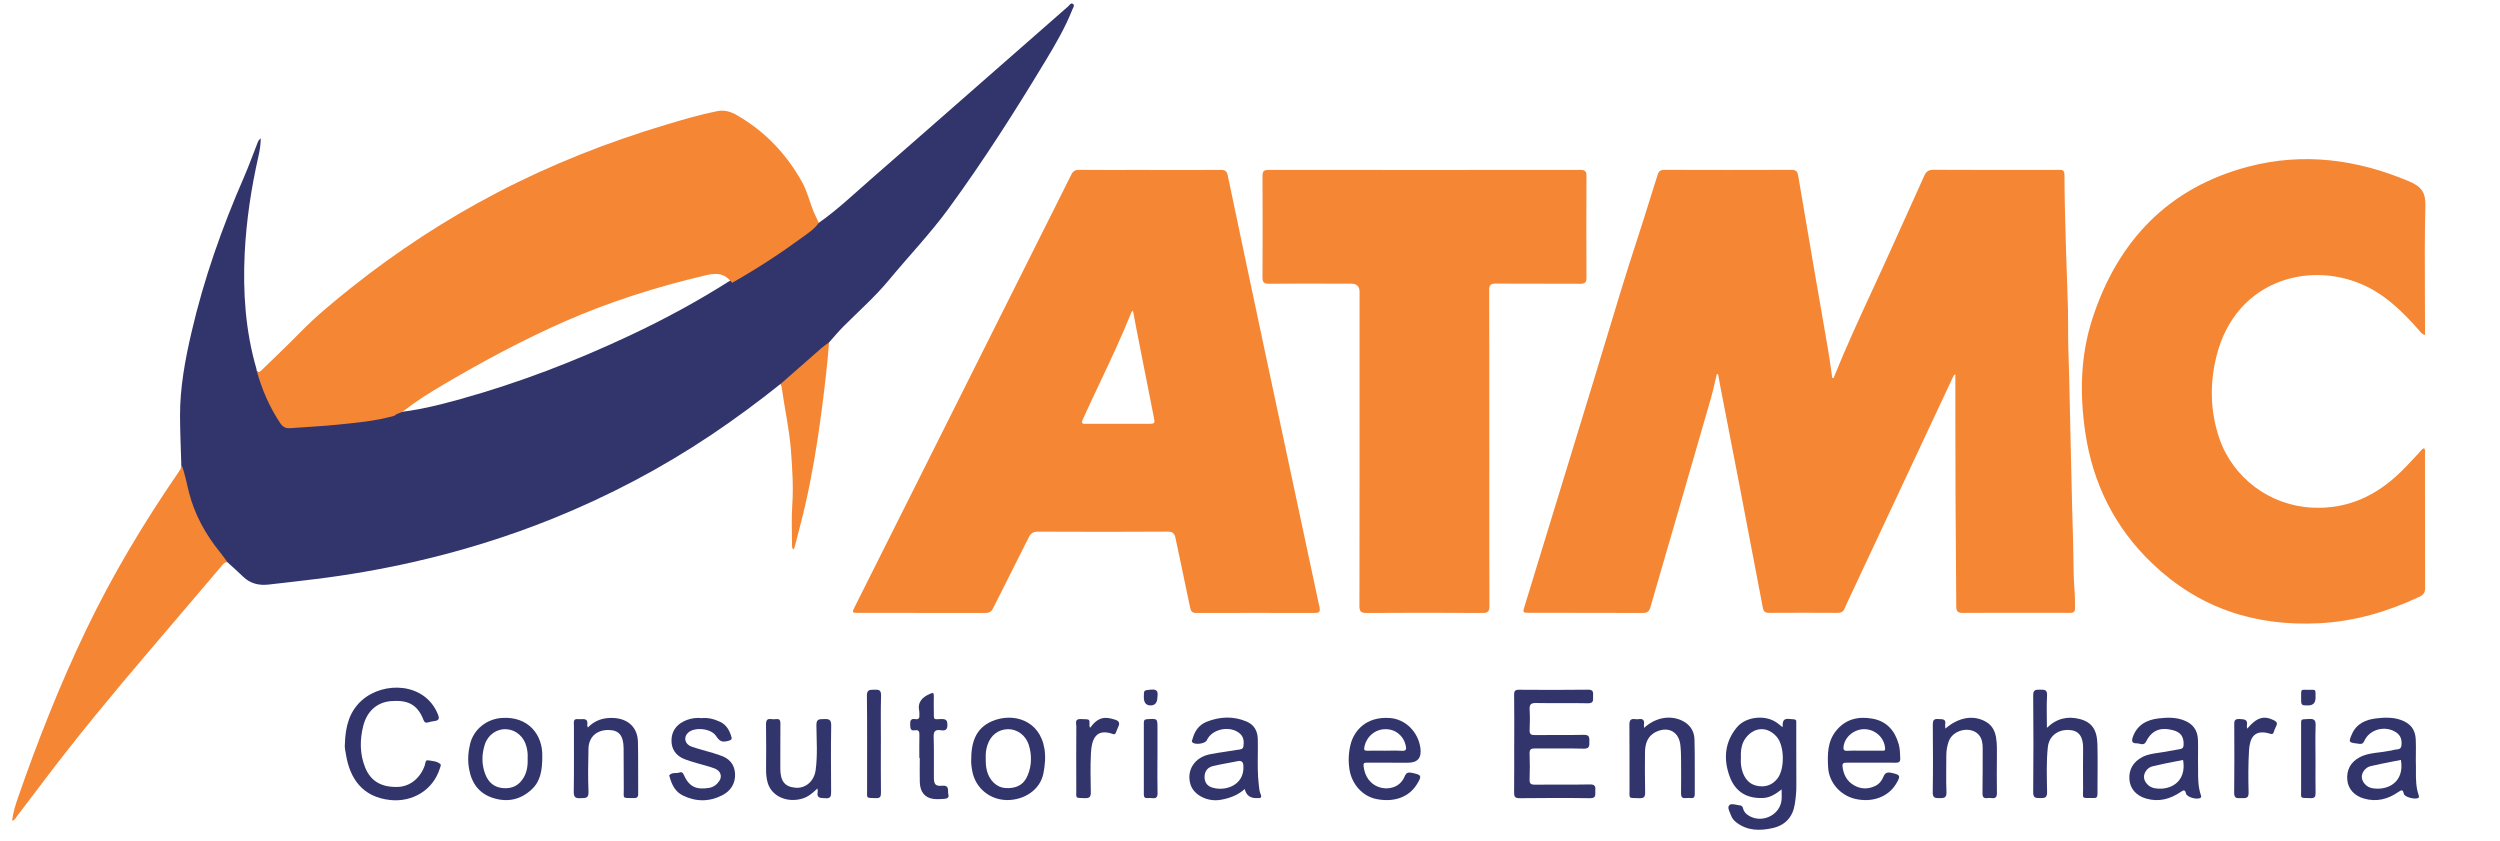 <svg width="220" height="74" viewBox="0 0 220 74" fill="none" xmlns="http://www.w3.org/2000/svg">
<g id="Layer_1" clip-path="url(#clip0_4850_1941)">
<path id="Vector" d="M15.953 40.853C15.914 39.434 15.848 38.017 15.842 36.598C15.837 34.097 16.292 31.651 16.856 29.227C17.946 24.525 19.547 19.995 21.477 15.572C21.886 14.633 22.231 13.667 22.606 12.717C22.675 12.543 22.711 12.345 22.946 12.171C22.943 12.759 22.852 13.267 22.739 13.766C22.107 16.566 21.679 19.393 21.535 22.259C21.364 25.715 21.599 29.13 22.57 32.468C22.584 32.515 22.581 32.568 22.587 32.617C23.335 33.548 23.471 34.771 24.086 35.767C24.302 36.118 24.481 36.493 24.699 36.844C24.97 37.283 25.353 37.465 25.87 37.427C28.376 37.244 30.883 37.073 33.365 36.637C33.79 36.562 34.213 36.491 34.613 36.317C36.642 36.148 38.602 35.654 40.554 35.11C45.681 33.683 50.634 31.778 55.443 29.514C58.48 28.087 61.434 26.488 64.27 24.683C66.771 23.258 69.192 21.706 71.451 19.918C71.636 19.771 71.821 19.65 72.055 19.608C73.698 18.457 75.142 17.074 76.646 15.762C79.708 13.095 82.756 10.415 85.81 7.74C88.54 5.346 91.268 2.95 94.001 0.559C94.117 0.459 94.222 0.23 94.398 0.332C94.617 0.459 94.434 0.672 94.379 0.815C93.739 2.433 92.864 3.932 91.966 5.415C89.299 9.827 86.533 14.175 83.488 18.338C81.878 20.541 79.99 22.513 78.253 24.611C77.03 26.088 75.6 27.355 74.25 28.702C73.794 29.155 73.386 29.655 72.955 30.135C72.547 30.925 71.765 31.355 71.169 31.963C70.592 32.548 69.902 33.02 69.294 33.581C69.109 33.752 68.922 33.832 68.676 33.796C66.716 35.364 64.698 36.855 62.611 38.255C58.218 41.201 53.558 43.649 48.655 45.632C44.651 47.247 40.538 48.517 36.325 49.469C33.473 50.112 30.599 50.612 27.697 50.966C26.339 51.131 24.983 51.294 23.622 51.443C22.78 51.537 22.018 51.355 21.389 50.742C20.939 50.306 20.47 49.892 20.008 49.469C19.823 49.403 19.649 49.345 19.506 49.182C18.344 47.849 17.43 46.358 16.798 44.712C16.323 43.475 15.986 42.194 15.944 40.855L15.953 40.853Z" fill="#31356C"/>
<g id="Vector_2">
<path d="M34.727 36.576C33.084 37.059 31.383 37.197 29.691 37.371C28.313 37.512 26.924 37.573 25.541 37.68C25.155 37.711 24.887 37.578 24.669 37.25C23.716 35.819 23.043 34.268 22.587 32.617C22.753 32.846 22.888 32.708 23.021 32.578C24.155 31.471 25.309 30.383 26.419 29.249C27.833 27.802 29.39 26.527 30.969 25.27C34.956 22.101 39.199 19.326 43.713 16.969C48.495 14.473 53.486 12.502 58.652 10.961C60.123 10.522 61.597 10.083 63.108 9.782C63.757 9.652 64.311 9.829 64.855 10.141C67.312 11.555 69.192 13.534 70.57 15.997C71.04 16.836 71.247 17.789 71.619 18.669C71.754 18.987 71.906 19.299 72.053 19.611C71.716 20.097 71.238 20.428 70.775 20.767C68.734 22.258 66.628 23.647 64.425 24.887C63.842 24.116 63.174 23.973 62.186 24.205C57.89 25.21 53.704 26.524 49.671 28.299C46.021 29.906 42.515 31.791 39.078 33.81C37.835 34.538 36.62 35.303 35.483 36.187C35.254 36.363 34.934 36.361 34.727 36.579V36.576Z" fill="#F58634"/>
<path d="M15.953 40.852C16.268 41.636 16.411 42.468 16.616 43.282C17.121 45.286 18.095 47.045 19.396 48.638C19.614 48.906 19.807 49.193 20.014 49.472C19.724 49.472 19.586 49.704 19.432 49.886C17.297 52.39 15.169 54.897 13.035 57.401C9.901 61.075 6.823 64.794 3.91 68.645C3.104 69.714 2.295 70.782 1.481 71.845C1.379 71.981 1.321 72.177 1.064 72.221C1.15 71.495 1.365 70.824 1.594 70.164C3.333 65.15 5.282 60.219 7.579 55.429C9.896 50.601 12.637 46.029 15.663 41.62C15.823 41.388 15.992 41.162 15.956 40.855L15.953 40.852Z" fill="#F58634"/>
<path d="M68.679 33.798C69.905 32.722 71.128 31.645 72.356 30.574C72.541 30.414 72.754 30.281 72.956 30.138C72.798 32.258 72.536 34.367 72.26 36.474C71.904 39.171 71.454 41.849 70.849 44.502C70.581 45.676 70.261 46.835 69.966 48C69.932 48.127 69.919 48.26 69.811 48.356C69.706 48.249 69.698 48.111 69.698 47.984C69.698 46.797 69.64 45.606 69.72 44.425C69.828 42.837 69.723 41.264 69.607 39.687C69.466 37.777 69.038 35.911 68.778 34.017C68.767 33.939 68.715 33.868 68.679 33.796V33.798Z" fill="#F58634"/>
</g>
<path id="Exclude" fill-rule="evenodd" clip-rule="evenodd" d="M213.321 39.444C213.423 39.571 213.413 39.702 213.403 39.827C213.401 39.863 213.398 39.899 213.398 39.933C213.399 41.114 213.399 42.295 213.399 43.476C213.399 46.231 213.399 48.987 213.409 51.741C213.409 52.15 213.274 52.343 212.904 52.517C210.09 53.842 207.164 54.693 204.041 54.847C198.412 55.126 193.476 53.494 189.382 49.568C186.091 46.413 184.166 42.55 183.504 38.042C183.004 34.649 183.076 31.273 184.141 28.009C186.369 21.187 190.823 16.508 197.868 14.661C202.7 13.396 207.434 14.02 212.028 15.972C213.105 16.43 213.464 16.963 213.434 18.137C213.366 20.699 213.379 23.264 213.391 25.829V25.831C213.396 26.839 213.401 27.846 213.401 28.854V29.486C213.16 29.417 213.04 29.267 212.927 29.126C212.9 29.093 212.873 29.059 212.846 29.028C211.565 27.59 210.215 26.223 208.484 25.323C203.613 22.788 196.739 24.459 195.038 31.386C194.453 33.777 194.489 36.187 195.295 38.556C196.496 42.081 199.77 44.494 203.489 44.673C206.617 44.823 209.146 43.611 211.319 41.479C211.653 41.153 211.971 40.81 212.29 40.468L212.29 40.468L212.291 40.467L212.292 40.466C212.468 40.276 212.645 40.087 212.824 39.9C212.867 39.855 212.907 39.806 212.947 39.757C213.051 39.631 213.156 39.504 213.321 39.436V39.444ZM150.921 33.595C150.972 33.371 151.024 33.147 151.078 32.923L151.081 32.915C151.1 32.919 151.119 32.923 151.137 32.926C151.156 32.93 151.175 32.933 151.194 32.937L151.209 33.025L151.239 33.194L151.241 33.204L151.242 33.207C151.291 33.49 151.341 33.772 151.396 34.053C151.58 35.006 151.766 35.959 151.951 36.912L151.952 36.915L151.952 36.919L151.957 36.943L151.958 36.951C152.347 38.947 152.735 40.944 153.118 42.943C153.757 46.259 154.388 49.579 155.018 52.896L155.131 53.489C155.189 53.79 155.316 53.931 155.655 53.931C157.676 53.917 159.697 53.919 161.715 53.931C162.022 53.931 162.204 53.837 162.326 53.55C162.478 53.184 162.648 52.826 162.818 52.468L162.818 52.467L162.82 52.464L162.822 52.46C162.878 52.343 162.933 52.226 162.988 52.108C165.926 45.839 168.866 39.569 171.806 33.299C171.811 33.288 171.816 33.277 171.821 33.265C171.825 33.255 171.83 33.245 171.834 33.235L171.835 33.232L171.836 33.23C171.881 33.122 171.928 33.007 172.071 32.932L172.072 37.125C172.074 39.439 172.076 41.753 172.088 44.066C172.095 45.425 172.106 46.784 172.117 48.142L172.117 48.154V48.156C172.131 49.897 172.145 51.639 172.151 53.381C172.154 53.82 172.306 53.939 172.734 53.936C174.533 53.924 176.333 53.925 178.133 53.927H178.135C178.735 53.927 179.335 53.928 179.934 53.928C180.162 53.928 180.389 53.927 180.617 53.926H180.62C181.135 53.923 181.651 53.921 182.167 53.931C182.474 53.933 182.604 53.85 182.601 53.508C182.6 53.398 182.599 53.286 182.599 53.175V53.175C182.597 52.776 182.595 52.375 182.562 51.984C182.483 51.011 182.471 50.037 182.459 49.064C182.452 48.552 182.446 48.04 182.43 47.528C182.364 45.544 182.321 43.56 182.277 41.576C182.257 40.708 182.238 39.84 182.217 38.972C182.193 38.02 182.173 37.067 182.153 36.114L182.153 36.11C182.115 34.292 182.076 32.475 182.013 30.657C181.992 30.044 181.993 29.43 181.994 28.815C181.994 28.291 181.995 27.768 181.983 27.244C181.96 26.321 181.927 25.397 181.893 24.473V24.471C181.864 23.68 181.836 22.889 181.814 22.098C181.807 21.851 181.8 21.603 181.793 21.355C181.735 19.375 181.678 17.395 181.673 15.414C181.673 14.945 181.485 14.947 181.199 14.95C181.176 14.95 181.151 14.951 181.127 14.951C180.517 14.951 179.907 14.952 179.298 14.952C176.249 14.955 173.201 14.958 170.152 14.942C169.719 14.94 169.506 15.083 169.335 15.47C168.865 16.529 168.385 17.585 167.904 18.641C167.501 19.527 167.098 20.412 166.701 21.3C166.097 22.655 165.475 24.001 164.853 25.347L164.853 25.348L164.853 25.348L164.853 25.348L164.853 25.349C163.658 27.933 162.463 30.518 161.398 33.161C161.397 33.164 161.395 33.167 161.394 33.171C161.393 33.175 161.392 33.178 161.391 33.182C161.374 33.233 161.353 33.298 161.238 33.255C161.198 32.986 161.16 32.716 161.122 32.444L161.122 32.441L161.122 32.441L161.121 32.44L161.121 32.44C161.049 31.921 160.976 31.398 160.887 30.878C160.654 29.494 160.412 28.11 160.171 26.726C160.033 25.934 159.895 25.143 159.758 24.351C159.244 21.378 158.736 18.404 158.234 15.428C158.176 15.075 158.032 14.948 157.654 14.948C153.93 14.962 150.206 14.959 146.481 14.948C146.15 14.948 145.982 15.036 145.877 15.365C145.651 16.076 145.428 16.788 145.205 17.501C144.818 18.738 144.432 19.976 144.027 21.209C143.08 24.095 142.203 27.003 141.327 29.91L141.327 29.911L141.325 29.916C140.963 31.117 140.601 32.319 140.234 33.52C139.316 36.52 138.397 39.521 137.477 42.523L137.447 42.622C136.35 46.205 135.253 49.787 134.157 53.37C133.991 53.908 134.005 53.928 134.571 53.928C135.595 53.929 136.619 53.928 137.643 53.928H137.646C139.949 53.928 142.252 53.927 144.554 53.939C144.963 53.941 145.131 53.809 145.239 53.425C145.673 51.901 146.117 50.38 146.561 48.858L146.564 48.848C146.809 48.011 147.053 47.173 147.296 46.336C147.502 45.622 147.709 44.908 147.916 44.195L147.922 44.173L147.927 44.156C148.81 41.108 149.694 38.06 150.57 35.011C150.703 34.545 150.812 34.072 150.92 33.599L150.921 33.595ZM102.761 14.96C102.243 14.959 101.726 14.959 101.209 14.959V14.956C100.688 14.956 100.167 14.957 99.646 14.957C98.082 14.959 96.517 14.96 94.954 14.948C94.606 14.945 94.423 15.061 94.272 15.37C93.698 16.536 93.114 17.695 92.531 18.855L92.531 18.855L92.529 18.858L92.527 18.862C92.249 19.413 91.972 19.965 91.696 20.516C89.591 24.715 87.488 28.914 85.385 33.114L85.38 33.123L85.348 33.188C83.659 36.561 81.97 39.934 80.28 43.307C79.797 44.269 79.315 45.23 78.832 46.192C77.624 48.599 76.416 51.006 75.211 53.414C74.962 53.908 74.982 53.933 75.526 53.933C76.767 53.934 78.008 53.934 79.249 53.934C81.732 53.934 84.216 53.934 86.699 53.941C87.038 53.941 87.234 53.842 87.392 53.527C87.911 52.484 88.437 51.444 88.963 50.405C89.489 49.365 90.014 48.326 90.533 47.282C90.71 46.929 90.917 46.785 91.329 46.785C95.136 46.805 98.943 46.808 102.75 46.783C103.228 46.78 103.366 46.965 103.448 47.371C103.628 48.235 103.812 49.098 103.996 49.962L103.996 49.963L103.996 49.965L103.997 49.966L103.997 49.969C104.246 51.137 104.494 52.305 104.732 53.475C104.804 53.817 104.931 53.941 105.282 53.941C108.758 53.931 112.233 53.931 115.709 53.941C116.101 53.944 116.198 53.817 116.118 53.447C115.722 51.614 115.333 49.781 114.943 47.947C114.726 46.925 114.509 45.903 114.29 44.88C113.882 42.965 113.473 41.051 113.064 39.136L113.054 39.089C112.498 36.485 111.942 33.881 111.389 31.278L111.281 30.771C110.196 25.662 109.111 20.554 108.042 15.442C107.962 15.047 107.794 14.948 107.416 14.951C105.865 14.963 104.312 14.961 102.761 14.96ZM131.058 42.649C131.059 41.585 131.059 40.52 131.059 39.456L131.057 39.461C131.057 38.535 131.057 37.61 131.057 36.684C131.058 32.98 131.059 29.276 131.046 25.571C131.043 25.102 131.153 24.948 131.645 24.953C132.95 24.966 134.256 24.965 135.562 24.965C136.723 24.964 137.883 24.963 139.044 24.972C139.472 24.975 139.612 24.867 139.61 24.42C139.593 21.444 139.596 18.468 139.61 15.492C139.61 15.094 139.518 14.951 139.091 14.951C129.936 14.962 120.784 14.962 111.632 14.951C111.217 14.951 111.099 15.072 111.099 15.483C111.115 18.46 111.115 21.436 111.099 24.412C111.096 24.851 111.228 24.972 111.662 24.97C113.434 24.955 115.207 24.958 116.979 24.96H116.979C117.624 24.96 118.268 24.961 118.912 24.961C119.398 24.961 119.641 25.201 119.641 25.679C119.641 27.521 119.641 29.362 119.641 31.203C119.642 38.572 119.643 45.941 119.63 53.309C119.627 53.817 119.77 53.944 120.267 53.941C123.66 53.919 127.053 53.917 130.446 53.941C130.968 53.947 131.07 53.781 131.07 53.295C131.056 49.747 131.057 46.198 131.058 42.649ZM99.703 27.355C99.703 27.354 99.702 27.353 99.702 27.352H99.708C99.706 27.353 99.704 27.354 99.703 27.355ZM99.703 27.355C99.676 27.372 99.653 27.384 99.636 27.394C99.603 27.411 99.586 27.421 99.581 27.435C98.739 29.559 97.763 31.623 96.787 33.687C96.281 34.757 95.775 35.827 95.288 36.905C95.108 37.299 95.296 37.298 95.551 37.297C95.567 37.297 95.583 37.297 95.6 37.297H101.055C101.632 37.297 101.646 37.269 101.535 36.711C101.044 34.24 100.558 31.767 100.072 29.293C99.993 28.894 99.917 28.493 99.841 28.087C99.796 27.845 99.75 27.602 99.703 27.355Z" fill="#F58634"/>
<g id="Vector_3">
<path d="M133.252 65.457C133.252 64.019 133.263 62.58 133.243 61.142C133.238 60.791 133.345 60.695 133.691 60.698C135.709 60.711 137.73 60.722 139.748 60.692C140.275 60.684 140.187 60.982 140.19 61.288C140.19 61.6 140.261 61.898 139.742 61.888C138.221 61.854 136.697 61.896 135.173 61.865C134.701 61.854 134.582 62.014 134.607 62.453C134.64 63.047 134.635 63.643 134.607 64.24C134.593 64.588 134.709 64.69 135.054 64.684C136.496 64.668 137.937 64.701 139.375 64.665C139.905 64.651 139.861 64.935 139.864 65.278C139.867 65.634 139.883 65.896 139.364 65.882C137.942 65.844 136.518 65.88 135.093 65.863C134.742 65.86 134.588 65.927 134.604 66.321C134.635 67.081 134.629 67.843 134.604 68.602C134.593 68.947 134.701 69.052 135.052 69.049C136.675 69.032 138.296 69.063 139.919 69.03C140.408 69.019 140.408 69.259 140.388 69.601C140.369 69.916 140.493 70.25 139.933 70.242C137.865 70.211 135.794 70.22 133.726 70.242C133.312 70.247 133.235 70.095 133.241 69.725C133.257 68.304 133.249 66.882 133.249 65.46L133.252 65.457Z" fill="#31356C"/>
<path d="M30.353 65.397C30.403 63.958 30.726 62.608 31.861 61.614C33.788 59.927 37.385 60.06 38.523 62.832C38.675 63.199 38.672 63.403 38.224 63.453C38.029 63.475 37.835 63.525 37.645 63.577C37.443 63.632 37.344 63.55 37.272 63.364C36.712 61.893 35.765 61.598 34.423 61.697C33.197 61.788 32.3 62.569 31.968 63.87C31.657 65.098 31.654 66.346 32.134 67.539C32.626 68.759 33.589 69.3 35.025 69.248C36.082 69.209 36.985 68.48 37.38 67.354C37.44 67.18 37.418 66.871 37.656 66.907C38.023 66.962 38.426 66.978 38.733 67.219C38.857 67.315 38.746 67.492 38.702 67.633C38.111 69.521 36.306 70.617 34.315 70.399C31.872 70.131 30.787 68.478 30.45 66.426C30.395 66.089 30.301 65.75 30.356 65.397H30.353Z" fill="#31356C"/>
<path d="M180.13 64.046C181.011 63.196 181.963 63.014 182.982 63.265C184.056 63.53 184.536 64.187 184.572 65.477C184.614 66.945 184.572 68.417 184.578 69.885C184.578 70.145 184.473 70.25 184.224 70.225C184.191 70.222 184.158 70.225 184.125 70.225C183.131 70.214 183.319 70.322 183.311 69.419C183.3 68.213 183.305 67.006 183.313 65.802C183.319 64.795 182.91 64.27 182.068 64.237C181.038 64.195 180.312 64.811 180.21 65.747C180.069 67.067 180.125 68.386 180.144 69.706C180.152 70.247 179.89 70.231 179.512 70.231C179.142 70.231 178.918 70.222 178.921 69.723C178.949 66.882 178.949 64.041 178.921 61.2C178.915 60.695 179.136 60.687 179.506 60.692C179.868 60.698 180.174 60.64 180.141 61.203C180.089 62.106 180.127 63.014 180.127 64.044L180.13 64.046Z" fill="#31356C"/>
<path d="M61.727 63.196C62.304 63.13 62.843 63.279 63.359 63.516C63.93 63.781 64.201 64.284 64.369 64.855C64.419 65.026 64.375 65.109 64.179 65.17C63.58 65.352 63.356 65.286 63.003 64.753C62.566 64.099 61.123 63.941 60.543 64.488C60.123 64.883 60.267 65.499 60.855 65.703C61.479 65.918 62.119 66.078 62.754 66.266C62.959 66.327 63.16 66.407 63.364 66.47C64.159 66.716 64.637 67.243 64.684 68.077C64.731 68.936 64.306 69.596 63.569 69.977C62.434 70.567 61.25 70.57 60.093 70.004C59.416 69.673 59.118 69.052 58.928 68.364C58.914 68.317 58.881 68.248 58.9 68.224C59.146 67.931 59.516 68.091 59.817 67.975C59.958 67.923 60.071 67.956 60.154 68.146C60.62 69.209 61.23 69.524 62.384 69.336C62.787 69.27 63.083 69.046 63.301 68.721C63.58 68.301 63.409 67.818 62.865 67.616C62.357 67.426 61.821 67.307 61.302 67.15C60.924 67.034 60.54 66.929 60.176 66.777C59.466 66.479 59.082 65.913 59.091 65.156C59.096 64.414 59.463 63.834 60.143 63.492C60.639 63.243 61.17 63.135 61.73 63.196H61.727Z" fill="#31356C"/>
<path d="M144.681 64.055C145.664 63.146 146.934 62.914 147.983 63.398C148.704 63.729 149.096 64.314 149.115 65.071C149.159 66.675 149.129 68.279 149.14 69.883C149.14 70.137 149.063 70.253 148.8 70.231C148.651 70.217 148.502 70.214 148.353 70.231C148.022 70.266 147.925 70.123 147.931 69.805C147.947 68.897 147.939 67.986 147.936 67.078C147.936 66.584 147.928 66.089 147.876 65.593C147.76 64.444 146.882 63.908 145.808 64.369C144.991 64.72 144.764 65.421 144.759 66.228C144.75 67.384 144.745 68.544 144.772 69.701C144.781 70.095 144.698 70.258 144.262 70.242C143.246 70.198 143.403 70.358 143.398 69.367C143.389 67.514 143.406 65.662 143.387 63.809C143.381 63.406 143.483 63.218 143.906 63.284C144.002 63.301 144.107 63.298 144.204 63.284C144.574 63.227 144.728 63.373 144.668 63.748C144.654 63.828 144.673 63.911 144.681 64.058V64.055Z" fill="#31356C"/>
<path d="M71.939 69.383C71.517 69.783 71.15 70.101 70.661 70.258C69.297 70.695 67.898 70.087 67.553 68.872C67.442 68.48 67.409 68.069 67.415 67.652C67.428 66.363 67.428 65.073 67.409 63.784C67.403 63.411 67.486 63.215 67.898 63.282C68.027 63.301 68.163 63.298 68.293 63.282C68.61 63.24 68.679 63.392 68.676 63.682C68.662 64.988 68.676 66.294 68.668 67.6C68.662 68.734 69.049 69.237 69.999 69.32C70.899 69.397 71.644 68.743 71.777 67.771C71.956 66.454 71.857 65.131 71.843 63.815C71.837 63.235 72.13 63.295 72.508 63.279C72.936 63.26 73.157 63.309 73.146 63.845C73.11 65.778 73.127 67.713 73.138 69.645C73.138 70.01 73.143 70.289 72.632 70.244C72.238 70.211 71.837 70.28 71.959 69.676C71.97 69.615 71.951 69.546 71.934 69.389L71.939 69.383Z" fill="#31356C"/>
<path d="M51.736 64.013C52.371 63.364 53.125 63.141 53.994 63.182C55.267 63.243 56.112 64.013 56.139 65.292C56.175 66.81 56.145 68.331 56.161 69.85C56.164 70.17 56.035 70.239 55.75 70.233C54.715 70.214 54.9 70.316 54.892 69.408C54.878 68.218 54.892 67.028 54.878 65.841C54.864 64.723 54.469 64.254 53.569 64.24C52.523 64.223 51.813 64.841 51.786 65.871C51.752 67.141 51.739 68.414 51.788 69.684C51.813 70.302 51.471 70.217 51.082 70.239C50.648 70.264 50.483 70.156 50.491 69.676C50.521 67.727 50.502 65.778 50.505 63.828C50.505 63.563 50.408 63.227 50.886 63.284C51.247 63.329 51.786 63.091 51.678 63.823C51.672 63.864 51.7 63.911 51.73 64.016L51.736 64.013Z" fill="#31356C"/>
<path d="M171.196 64.11C172.389 63.091 173.717 62.89 174.794 63.536C175.31 63.845 175.561 64.328 175.655 64.908C175.746 65.479 175.732 66.056 175.727 66.633C175.718 67.674 175.71 68.715 175.729 69.756C175.735 70.12 175.63 70.286 175.252 70.231C175.139 70.214 175.02 70.214 174.904 70.231C174.556 70.278 174.451 70.134 174.459 69.786C174.482 68.48 174.471 67.177 174.476 65.871C174.476 65.435 174.432 65.01 174.134 64.665C173.446 63.87 171.875 64.195 171.497 65.22C171.348 65.62 171.276 66.045 171.276 66.479C171.279 67.553 171.243 68.627 171.29 69.701C171.312 70.231 171.055 70.236 170.669 70.236C170.296 70.236 170.073 70.225 170.081 69.725C170.114 67.743 170.103 65.761 170.086 63.779C170.084 63.403 170.164 63.24 170.572 63.276C170.904 63.306 171.271 63.215 171.177 63.757C171.16 63.85 171.185 63.953 171.191 64.113L171.196 64.11Z" fill="#31356C"/>
<path d="M80.901 66.7C80.901 66.023 80.89 65.344 80.907 64.668C80.912 64.386 80.857 64.209 80.531 64.264C80.106 64.336 80.106 64.077 80.095 63.762C80.084 63.417 80.147 63.215 80.548 63.282C80.838 63.331 80.934 63.185 80.904 62.914C80.893 62.818 80.92 62.713 80.898 62.619C80.711 61.78 81.161 61.349 81.859 61.048C82.097 60.946 82.182 60.949 82.177 61.23C82.165 61.691 82.171 62.155 82.177 62.619C82.182 63.392 82.116 63.298 82.831 63.276C83.231 63.265 83.367 63.364 83.372 63.79C83.38 64.267 83.14 64.311 82.792 64.259C82.295 64.184 82.144 64.361 82.163 64.872C82.204 66.059 82.171 67.249 82.182 68.439C82.188 69.032 82.331 69.198 82.922 69.146C83.598 69.085 83.372 69.615 83.455 69.908C83.557 70.269 83.24 70.291 82.994 70.308C82.715 70.325 82.428 70.338 82.152 70.305C81.387 70.209 80.965 69.692 80.942 68.825C80.926 68.116 80.94 67.406 80.94 66.7C80.929 66.7 80.915 66.7 80.904 66.7H80.901Z" fill="#31356C"/>
<path d="M95.925 64.049C96.654 63.061 97.253 63.044 98.162 63.342C98.482 63.447 98.559 63.649 98.41 63.953C98.33 64.115 98.278 64.289 98.203 64.455C98.156 64.563 98.104 64.654 97.944 64.596C96.442 64.058 96.066 65.046 96.003 66.283C95.945 67.42 95.97 68.563 95.992 69.701C96 70.098 95.903 70.255 95.475 70.239C94.581 70.2 94.716 70.311 94.713 69.466C94.705 67.616 94.705 65.766 94.716 63.914C94.716 63.646 94.542 63.257 95.108 63.276C95.956 63.309 95.879 63.243 95.873 63.853C95.873 63.897 95.895 63.944 95.925 64.049Z" fill="#31356C"/>
<path d="M197.752 64.121C198.592 63.133 199.199 62.956 200.063 63.362C200.345 63.494 200.45 63.638 200.29 63.928C200.204 64.085 200.146 64.262 200.088 64.433C200.036 64.593 199.953 64.623 199.79 64.574C198.371 64.129 197.982 64.944 197.915 66.026C197.841 67.26 197.844 68.502 197.877 69.739C197.893 70.36 197.507 70.209 197.167 70.236C196.805 70.264 196.598 70.22 196.607 69.753C196.634 67.79 196.621 65.824 196.615 63.859C196.615 63.538 196.563 63.248 197.071 63.273C197.501 63.295 197.838 63.295 197.722 63.867C197.711 63.925 197.733 63.988 197.75 64.124L197.752 64.121Z" fill="#31356C"/>
<path d="M77.516 65.43C77.516 66.868 77.505 68.306 77.525 69.745C77.527 70.093 77.467 70.253 77.069 70.236C76.183 70.2 76.304 70.308 76.304 69.46C76.299 66.716 76.321 63.972 76.288 61.228C76.279 60.642 76.583 60.711 76.959 60.695C77.351 60.678 77.547 60.728 77.533 61.214C77.494 62.619 77.519 64.024 77.519 65.43H77.516Z" fill="#31356C"/>
<path d="M203.766 66.805C203.766 67.796 203.752 68.79 203.771 69.781C203.777 70.12 203.685 70.247 203.329 70.236C202.346 70.206 202.504 70.319 202.498 69.427C202.49 67.608 202.493 65.791 202.498 63.972C202.498 63.188 202.426 63.326 203.186 63.271C203.685 63.235 203.793 63.411 203.774 63.878C203.738 64.853 203.763 65.827 203.763 66.805H203.766Z" fill="#31356C"/>
<path d="M101.856 66.702C101.856 67.727 101.839 68.748 101.864 69.772C101.875 70.156 101.742 70.28 101.384 70.233C101.254 70.217 101.119 70.222 100.989 70.233C100.765 70.247 100.657 70.167 100.657 69.927C100.663 67.815 100.663 65.703 100.657 63.591C100.657 63.345 100.768 63.298 100.989 63.284C101.858 63.237 101.858 63.229 101.858 64.085C101.858 64.96 101.858 65.835 101.858 66.708L101.856 66.702Z" fill="#31356C"/>
<path d="M203.766 61.413C203.766 61.856 203.546 62.078 203.108 62.078C202.496 62.078 202.493 62.078 202.498 61.357C202.504 60.606 202.44 60.7 203.164 60.703C203.854 60.703 203.757 60.617 203.768 61.413H203.766Z" fill="#31356C"/>
<path d="M101.856 61.302C101.856 61.819 101.655 62.078 101.254 62.078C100.853 62.078 100.654 61.833 100.657 61.344C100.657 60.7 100.663 60.755 101.29 60.687C101.947 60.615 101.881 60.998 101.858 61.302H101.856Z" fill="#31356C"/>
<path fill-rule="evenodd" clip-rule="evenodd" d="M156.782 69.468C156.245 69.886 155.751 70.203 155.128 70.225C153.701 70.28 152.699 69.667 152.207 68.323C151.639 66.774 151.785 65.269 152.859 63.988C153.657 63.036 155.429 62.862 156.44 63.654C156.564 63.754 156.688 63.853 156.867 63.994C156.868 63.983 156.868 63.972 156.868 63.962C156.876 63.538 156.882 63.206 157.447 63.265C157.808 63.303 157.963 63.288 158.028 63.358C158.091 63.425 158.07 63.572 158.071 63.925C158.073 64.6 158.073 65.275 158.072 65.95C158.071 67.01 158.069 68.071 158.079 69.132C158.085 69.678 158.027 70.222 157.944 70.755C157.773 71.876 157.121 72.616 156.001 72.87C154.874 73.124 153.77 73.124 152.793 72.367C152.577 72.202 152.409 71.995 152.323 71.741C152.3 71.673 152.269 71.6 152.237 71.526C152.125 71.27 152.007 70.997 152.21 70.83C152.338 70.725 152.598 70.778 152.853 70.83C152.956 70.851 153.057 70.872 153.149 70.882C153.298 70.899 153.361 71.017 153.394 71.158C153.452 71.39 153.593 71.57 153.789 71.71C154.935 72.525 156.622 71.796 156.776 70.413C156.799 70.22 156.793 70.025 156.788 69.805C156.785 69.699 156.782 69.588 156.782 69.468ZM153.665 64.888C153.248 65.405 153.174 66.023 153.201 66.705H153.198C153.168 67.13 153.212 67.586 153.381 68.025C153.632 68.679 154.076 69.096 154.794 69.182C155.457 69.262 155.99 69.041 156.406 68.522C157.064 67.707 157.047 65.675 156.373 64.866C155.589 63.928 154.435 63.931 153.665 64.888Z" fill="#31356C"/>
<path fill-rule="evenodd" clip-rule="evenodd" d="M109.537 69.435C108.911 69.994 108.177 70.256 107.386 70.388C106.243 70.579 105.033 69.955 104.757 69.013C104.396 67.787 105.116 66.65 106.458 66.379C106.931 66.285 107.409 66.213 107.886 66.142C108.191 66.096 108.496 66.05 108.799 65.998C108.841 65.991 108.887 65.985 108.934 65.98C109.148 65.954 109.386 65.926 109.418 65.695C109.467 65.316 109.484 64.911 109.147 64.59C108.324 63.806 106.662 64.11 106.201 65.14C106.061 65.454 105.13 65.579 104.918 65.311C104.858 65.237 104.89 65.163 104.919 65.094C104.928 65.073 104.937 65.052 104.942 65.032C105.127 64.345 105.497 63.792 106.179 63.519C107.344 63.053 108.531 63.003 109.699 63.494C110.354 63.77 110.668 64.317 110.685 65.024C110.696 65.485 110.692 65.946 110.687 66.408C110.678 67.284 110.669 68.16 110.77 69.035C110.776 69.086 110.782 69.137 110.787 69.188C110.811 69.418 110.835 69.647 110.925 69.855C111.077 70.206 110.925 70.258 110.632 70.231C110.61 70.229 110.588 70.229 110.566 70.23C110.555 70.23 110.544 70.231 110.533 70.231C109.998 70.234 109.666 69.969 109.537 69.435ZM106.607 69.281C107.75 69.687 109.495 69.151 109.423 67.437H109.42C109.426 67.041 109.238 66.893 108.857 66.992C108.795 67.009 108.73 67.02 108.665 67.032C108.632 67.038 108.599 67.044 108.567 67.05C108.396 67.084 108.223 67.115 108.051 67.147C107.609 67.228 107.166 67.31 106.731 67.417C106.268 67.531 106.011 67.865 106 68.353C105.989 68.798 106.204 69.137 106.607 69.281Z" fill="#31356C"/>
<path fill-rule="evenodd" clip-rule="evenodd" d="M212.602 67.804C212.603 67.534 212.605 67.271 212.592 67.017C212.592 66.788 212.594 66.569 212.596 66.359C212.601 65.907 212.605 65.49 212.586 65.073C212.545 64.179 212.109 63.649 211.269 63.353C210.557 63.102 209.82 63.135 209.108 63.218C208.199 63.323 207.377 63.671 206.968 64.604C206.664 65.3 206.681 65.347 207.437 65.432C207.469 65.436 207.502 65.442 207.535 65.447C207.725 65.478 207.921 65.511 208.053 65.214C208.511 64.174 209.886 63.809 210.852 64.441C211.278 64.72 211.385 65.137 211.324 65.612C211.285 65.919 211.075 65.938 210.867 65.957C210.784 65.965 210.701 65.972 210.629 65.998C210.529 66.034 210.423 66.049 210.317 66.064C210.259 66.072 210.201 66.081 210.143 66.092C209.884 66.144 209.621 66.177 209.358 66.21C208.772 66.282 208.186 66.355 207.644 66.644C206.863 67.061 206.482 67.738 206.562 68.641C206.631 69.422 207.183 70.029 208.017 70.269C209.135 70.595 210.143 70.333 211.065 69.687C211.369 69.472 211.465 69.51 211.54 69.861C211.603 70.164 212.658 70.413 212.846 70.184C212.879 70.145 212.871 70.054 212.851 69.999C212.593 69.266 212.597 68.514 212.602 67.804ZM208.73 69.356C210.082 69.609 211.62 68.861 211.281 66.874L211.283 66.871C211.029 66.922 210.774 66.972 210.519 67.022C209.873 67.148 209.228 67.274 208.589 67.428C208.133 67.539 207.807 68.03 207.841 68.414C207.876 68.845 208.263 69.267 208.73 69.356Z" fill="#31356C"/>
<path fill-rule="evenodd" clip-rule="evenodd" d="M193.433 67.747C193.434 67.502 193.436 67.264 193.426 67.036L193.424 67.042C193.424 66.796 193.425 66.567 193.427 66.348C193.431 65.905 193.434 65.507 193.421 65.109C193.39 64.209 192.935 63.643 192.082 63.351C191.386 63.11 190.666 63.138 189.97 63.218C188.937 63.337 188.079 63.767 187.689 64.853C187.546 65.25 187.651 65.424 188.029 65.413C188.107 65.411 188.191 65.43 188.276 65.45C188.49 65.5 188.71 65.552 188.86 65.253C189.354 64.27 190.105 63.961 191.232 64.259C191.908 64.438 192.176 64.828 192.159 65.523C192.154 65.772 192.068 65.885 191.836 65.924C191.35 66.007 190.862 66.092 190.376 66.18C190.225 66.207 190.074 66.229 189.923 66.251C189.441 66.321 188.96 66.39 188.512 66.628C187.728 67.042 187.319 67.724 187.388 68.602C187.452 69.416 187.996 70.021 188.852 70.272C189.973 70.598 190.975 70.322 191.902 69.692C192.148 69.524 192.281 69.458 192.366 69.828C192.444 70.164 193.385 70.416 193.656 70.197C193.732 70.135 193.709 70.069 193.685 70.002C193.683 69.995 193.68 69.987 193.678 69.979C193.423 69.228 193.428 68.457 193.433 67.747ZM192.112 66.874L192.112 66.874H192.115C192.114 66.874 192.113 66.874 192.112 66.874ZM189.564 69.355C190.908 69.618 192.457 68.859 192.112 66.874C191.869 66.923 191.625 66.971 191.381 67.019C190.726 67.147 190.071 67.275 189.423 67.434C188.957 67.547 188.647 68.019 188.672 68.417C188.697 68.831 189.103 69.267 189.564 69.355Z" fill="#31356C"/>
<path fill-rule="evenodd" clip-rule="evenodd" d="M162.505 67.116H164.689L164.686 67.114C164.881 67.114 165.075 67.113 165.269 67.112C165.786 67.111 166.303 67.109 166.82 67.119C167.119 67.125 167.232 67.034 167.221 66.724C167.22 66.703 167.219 66.682 167.219 66.661C167.206 66.268 167.193 65.876 167.088 65.499C166.757 64.3 166.028 63.467 164.78 63.243C163.543 63.019 162.414 63.268 161.572 64.314C160.805 65.269 160.816 66.396 160.874 67.522C160.943 68.847 161.939 69.993 163.251 70.3C164.753 70.65 166.161 70.134 166.854 68.983C167.287 68.262 167.232 68.174 166.428 68.008C166.067 67.931 165.882 68.011 165.744 68.348C165.603 68.687 165.385 68.983 165.04 69.154C164.399 69.469 163.75 69.455 163.143 69.101C162.516 68.737 162.215 68.146 162.141 67.431C162.11 67.138 162.284 67.116 162.505 67.116ZM163.626 66.058C163.773 66.06 163.92 66.062 164.068 66.062L164.071 66.059C164.246 66.059 164.422 66.06 164.598 66.06C164.951 66.061 165.304 66.063 165.658 66.059C165.673 66.059 165.688 66.06 165.703 66.06C165.806 66.064 165.902 66.068 165.89 65.863C165.837 64.957 165.075 64.209 164.128 64.168C163.212 64.129 162.362 64.808 162.237 65.664C162.196 65.946 162.237 66.092 162.58 66.07C162.927 66.049 163.276 66.053 163.626 66.058Z" fill="#31356C"/>
<path fill-rule="evenodd" clip-rule="evenodd" d="M121.77 67.115C122.018 67.114 122.266 67.114 122.515 67.114L122.518 67.119H123.906C124.749 67.119 125.113 66.691 124.997 65.835C124.801 64.386 123.666 63.295 122.341 63.188C120.207 63.014 119.141 64.331 118.848 65.523C118.669 66.255 118.639 66.981 118.755 67.721C118.959 69.013 119.903 70.065 121.101 70.311C122.656 70.631 123.975 70.159 124.677 69.032C125.151 68.268 125.107 68.188 124.262 68.011C123.926 67.939 123.743 67.994 123.611 68.323C123.481 68.643 123.271 68.919 122.962 69.112C121.968 69.728 120.221 69.295 120 67.456C119.964 67.172 120.025 67.111 120.281 67.114C120.778 67.117 121.274 67.116 121.77 67.115ZM121.372 66.061C121.548 66.062 121.724 66.062 121.899 66.062C122.046 66.062 122.193 66.059 122.341 66.056C122.673 66.049 123.006 66.041 123.335 66.07C123.782 66.106 123.771 65.894 123.697 65.579C123.484 64.701 122.752 64.135 121.858 64.168C120.947 64.201 120.212 64.875 120.055 65.783C120.011 66.034 120.119 66.062 120.315 66.062C120.666 66.06 121.019 66.061 121.372 66.061Z" fill="#31356C"/>
<path fill-rule="evenodd" clip-rule="evenodd" d="M46.78 69.477C47.578 68.743 47.714 67.768 47.722 66.595L47.719 66.592C47.791 64.67 46.493 63.014 44.155 63.179C42.832 63.273 41.684 64.173 41.369 65.463C41.192 66.186 41.148 66.912 41.275 67.647C41.493 68.9 42.137 69.822 43.382 70.22C44.646 70.625 45.797 70.385 46.78 69.477ZM46.101 68.395C46.399 67.873 46.455 67.307 46.435 66.653L46.432 66.655C46.455 66.393 46.416 66.067 46.339 65.744C46.129 64.844 45.419 64.218 44.533 64.171C43.713 64.126 42.932 64.668 42.661 65.523C42.382 66.41 42.371 67.307 42.725 68.182C43.001 68.859 43.487 69.281 44.246 69.353C45.077 69.43 45.69 69.115 46.101 68.395Z" fill="#31356C"/>
<path fill-rule="evenodd" clip-rule="evenodd" d="M87.301 63.464C85.879 64.071 85.462 65.3 85.465 66.89C85.448 67.133 85.492 67.525 85.572 67.914C85.868 69.375 87.124 70.405 88.664 70.405C90.059 70.402 91.538 69.568 91.828 68.022C91.961 67.31 92.027 66.606 91.911 65.891C91.503 63.364 89.15 62.677 87.301 63.464ZM86.903 65.543C86.768 65.938 86.724 66.346 86.746 66.705C86.74 67.122 86.757 67.481 86.851 67.837C87.071 68.676 87.701 69.284 88.433 69.344C89.41 69.427 90.097 69.063 90.437 68.232C90.799 67.348 90.812 66.429 90.525 65.526C90.26 64.698 89.493 64.154 88.703 64.168C87.856 64.184 87.193 64.684 86.903 65.543Z" fill="#31356C"/>
</g>
</g>
<defs>
<clipPath id="clip0_4850_1941">
<rect width="218.148" height="73.752" fill="white" transform="translate(0.926 0.158)"/>
</clipPath>
</defs>
</svg>
